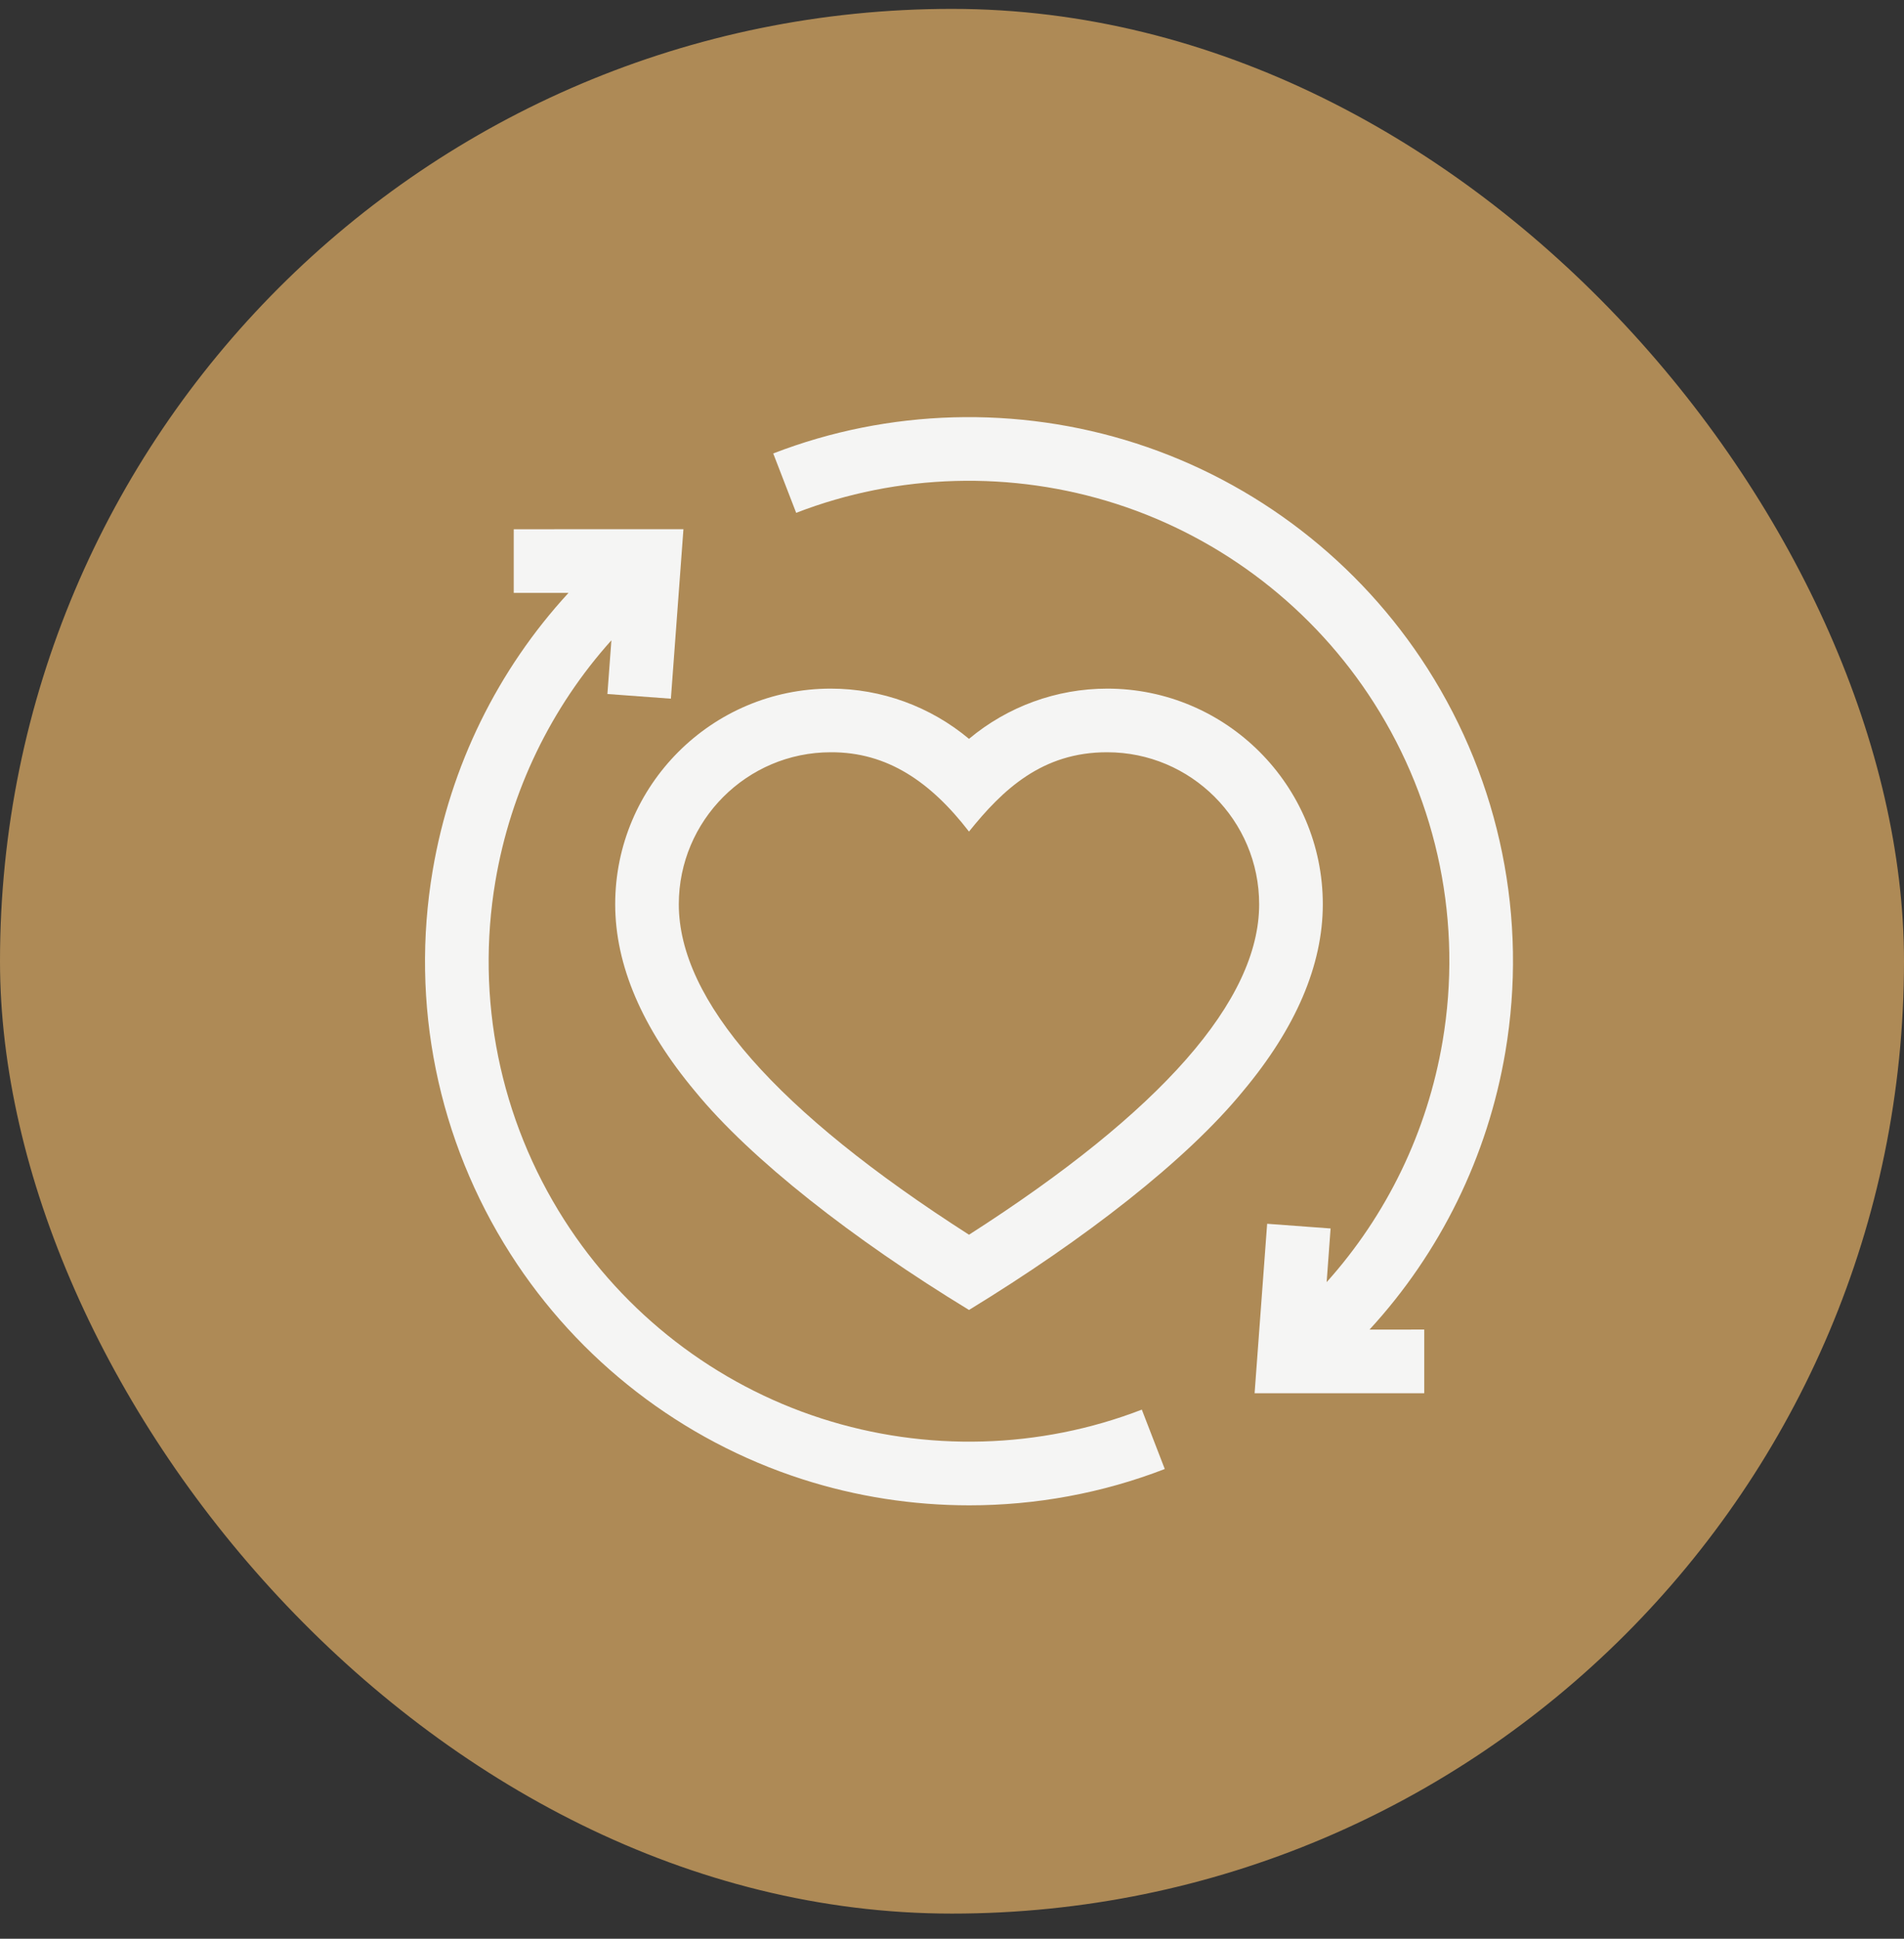 <svg width="56" height="57" viewBox="0 0 56 57" fill="none" xmlns="http://www.w3.org/2000/svg">
<rect x="0" y="0" width="56" height="57" fill="#333333" stroke="none"/>
<rect y="0.261" width="56" height="56" rx="28" fill="#AE8A56"/>
<g clip-path="url(#clip0_4002_1616)">
<path d="M41.987 19.656C39.988 16.523 36.942 14.172 33.411 13.035C29.926 11.913 26.137 12.018 22.742 13.332L23.417 15.078C26.414 13.918 29.76 13.826 32.837 14.816C35.955 15.82 38.644 17.896 40.409 20.663C42.298 23.622 43.015 27.157 42.429 30.616C41.979 33.275 40.79 35.723 39.019 37.696L39.135 36.118L37.269 35.98L36.9 40.962L41.89 40.962L41.89 39.09L40.28 39.091C42.359 36.831 43.754 34.005 44.275 30.929C44.938 27.011 44.126 23.008 41.987 19.656Z" fill="#F5F5F4"/>
<path d="M24.163 41.705C21.045 40.702 18.356 38.626 16.591 35.859C14.703 32.899 13.985 29.364 14.571 25.905C15.021 23.246 16.21 20.799 17.982 18.826L17.865 20.404L19.732 20.542L20.101 15.559L15.11 15.56L15.11 17.431L16.721 17.431C14.641 19.691 13.247 22.517 12.726 25.593C12.062 29.51 12.874 33.514 15.013 36.866C17.012 39.999 20.058 42.35 23.589 43.487C25.188 44.002 26.85 44.258 28.509 44.258C30.467 44.258 32.42 43.901 34.258 43.19L33.583 41.444C30.586 42.603 27.241 42.696 24.163 41.705Z" fill="#F5F5F4"/>
<path d="M32.566 20.246C31.07 20.246 29.633 20.775 28.5 21.723C27.366 20.775 25.93 20.246 24.434 20.246C20.938 20.246 18.094 23.09 18.094 26.586C18.094 28.373 18.885 30.224 20.445 32.087C22.076 34.08 25.093 36.44 28.5 38.514C31.919 36.425 34.896 34.111 36.554 32.087C38.115 30.224 38.906 28.373 38.906 26.586C38.906 23.09 36.062 20.246 32.566 20.246ZM28.5 36.302C22.836 32.676 19.965 29.408 19.965 26.586C19.965 24.122 21.97 22.117 24.434 22.117C26.096 22.109 27.372 22.988 28.5 24.449C29.491 23.215 30.653 22.113 32.566 22.117C35.03 22.117 37.034 24.122 37.034 26.586C37.034 29.408 34.163 32.676 28.5 36.302Z" fill="#F5F5F4"/>
</g>
<defs>
<clipPath id="clip0_4002_1616">
<rect width="32" height="32" fill="white" transform="translate(12.5 12.261)"/>
</clipPath>
</defs>
</svg>
